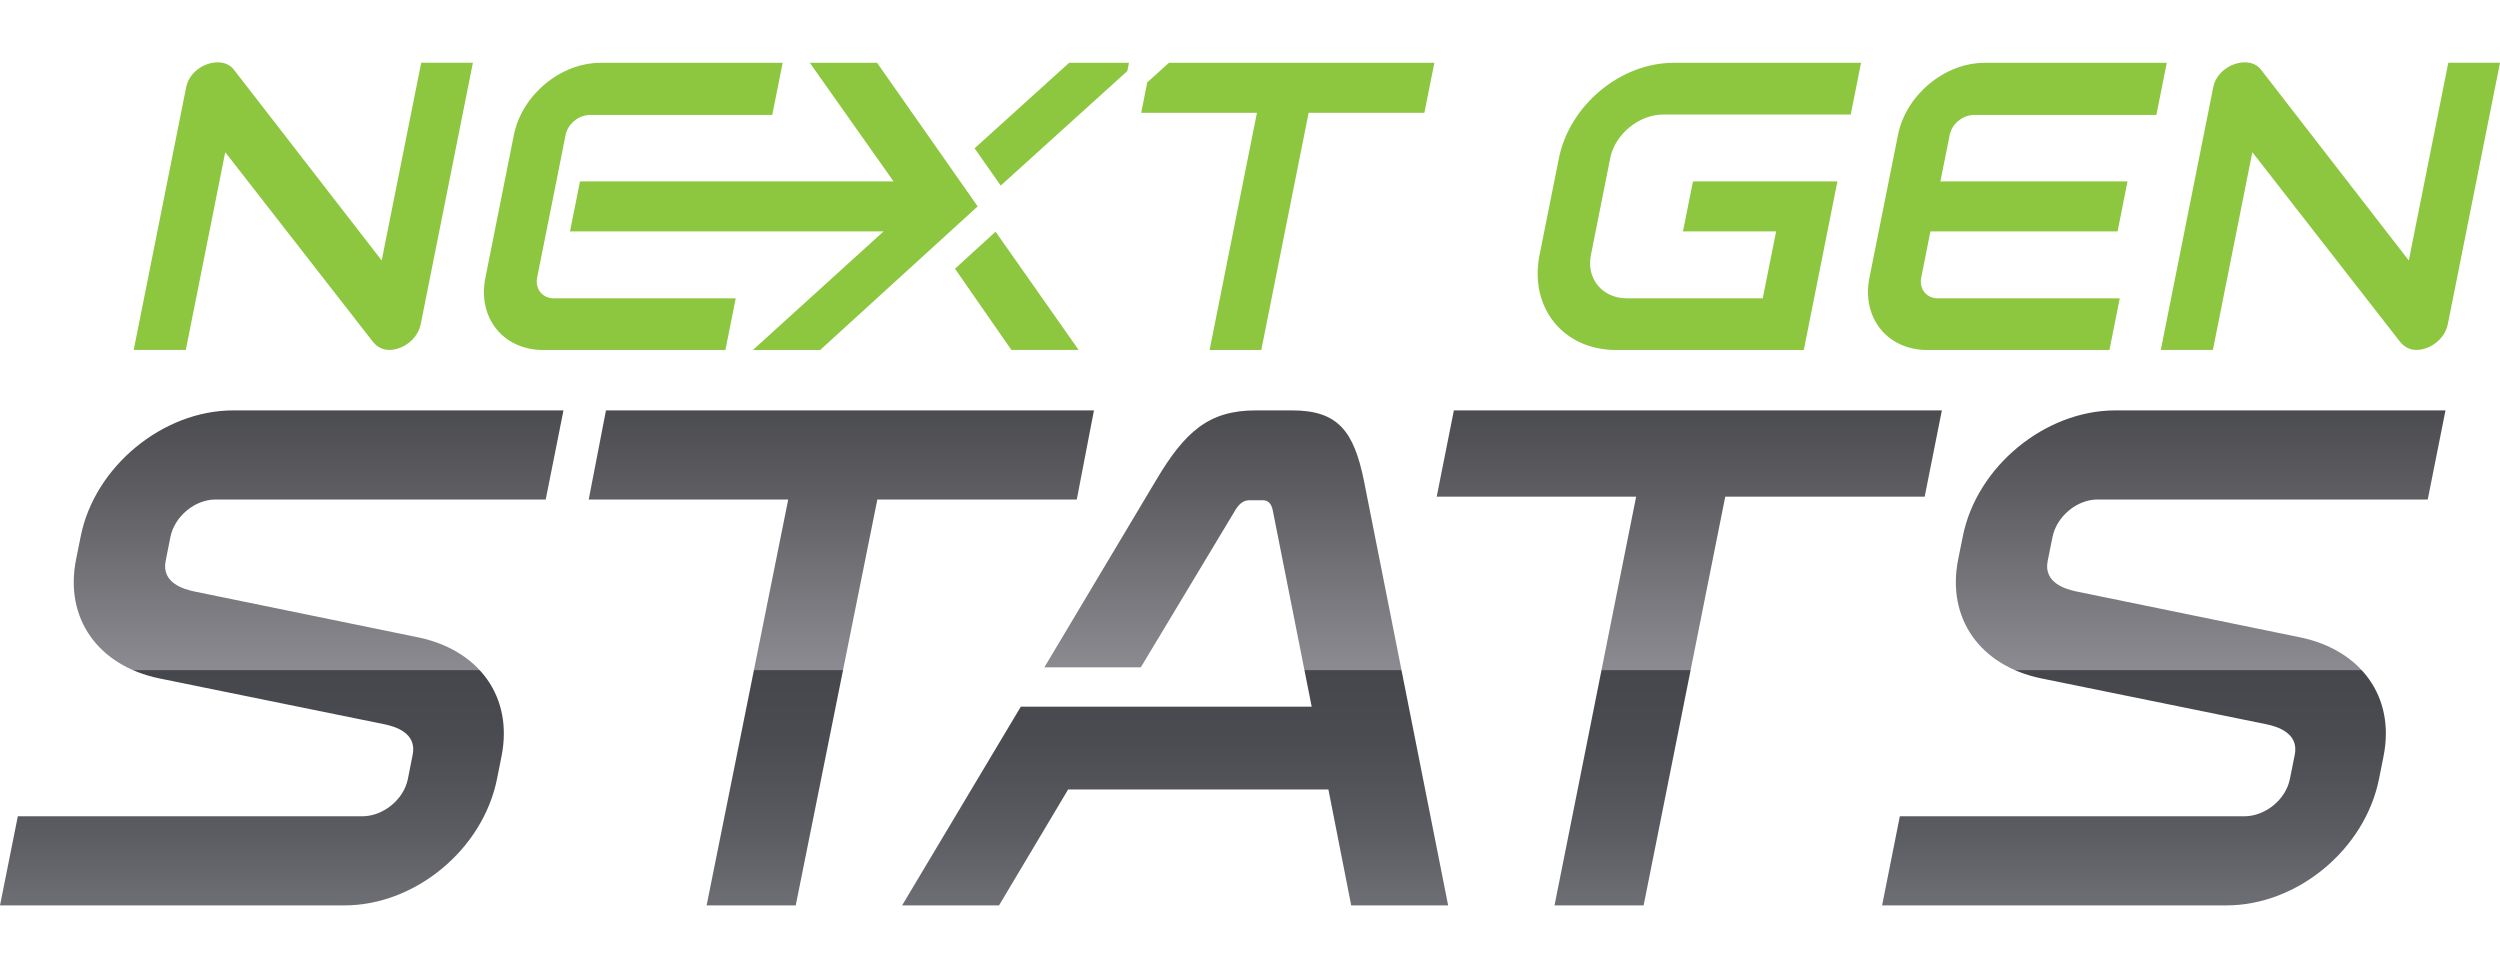 <svg width="31" height="12" viewBox="0 0 31 12" fill="none" xmlns="http://www.w3.org/2000/svg">
<path fill-rule="evenodd" clip-rule="evenodd" d="M2.891 5.089C2.023 5.089 1.174 5.782 1.001 6.65L0.943 6.939C0.798 7.667 1.216 8.254 1.974 8.412L4.772 8.982C4.898 9.009 5.172 9.087 5.117 9.359L5.058 9.658C5.005 9.921 4.746 10.122 4.492 10.122H0.221L0 11.227H4.271C5.148 11.227 5.988 10.534 6.163 9.658L6.219 9.377C6.366 8.64 5.938 8.061 5.189 7.904L2.408 7.334C2.282 7.307 2 7.229 2.054 6.957L2.113 6.659C2.164 6.404 2.416 6.194 2.671 6.194H6.767L6.987 5.089H2.891ZM7.514 5.089L7.3 6.194H9.774L8.762 11.227H9.867L10.879 6.194H13.352L13.565 5.089H7.514ZM18.028 5.089H24.079L23.866 6.159H21.393L20.381 11.227H19.276L20.288 6.159H17.815L18.028 5.089ZM24.339 6.65L24.281 6.939C24.136 7.667 24.553 8.255 25.311 8.412L28.109 8.982C28.235 9.009 28.509 9.088 28.455 9.359L28.395 9.658C28.343 9.921 28.084 10.122 27.829 10.122H23.558L23.338 11.227H27.608C28.485 11.227 29.325 10.534 29.5 9.658L29.556 9.377C29.703 8.64 29.275 8.061 28.526 7.904L25.746 7.334C25.619 7.307 25.337 7.229 25.391 6.957L25.451 6.659C25.502 6.404 25.754 6.194 26.008 6.194H30.104L30.324 5.089H26.229C25.361 5.089 24.512 5.782 24.339 6.65ZM15.569 5.089H16.025C16.595 5.089 16.788 5.352 16.912 5.957L17.957 11.227H16.755L16.472 9.789H13.245L12.388 11.227H11.186L12.658 8.763H16.265L15.78 6.317C15.76 6.238 15.723 6.203 15.653 6.203H15.495C15.425 6.203 15.374 6.238 15.323 6.317L14.146 8.275H12.95L14.334 5.957C14.692 5.352 14.99 5.089 15.569 5.089Z" fill="url(#paint0_linear_2354_94190)"/>
<path fill-rule="evenodd" clip-rule="evenodd" d="M30.359 0.778L29.869 3.23L28.041 0.87C27.993 0.803 27.918 0.773 27.836 0.773C27.668 0.773 27.481 0.895 27.444 1.083L26.794 4.339H27.44L27.929 1.887L29.76 4.237C29.813 4.303 29.882 4.339 29.963 4.339C30.126 4.339 30.314 4.212 30.353 4.019L31 0.778H30.359ZM2.793 1.887L4.624 4.238C4.677 4.304 4.746 4.339 4.827 4.339C4.99 4.339 5.178 4.212 5.217 4.019L5.864 0.778H5.223L4.733 3.23L2.905 0.87C2.857 0.804 2.782 0.773 2.7 0.773C2.532 0.773 2.345 0.895 2.308 1.084L1.658 4.339H2.304L2.793 1.887ZM6.736 4.34H8.995L9.123 3.699H6.864C6.726 3.699 6.633 3.582 6.66 3.444L6.775 2.869L6.899 2.249L7.013 1.674C7.042 1.531 7.18 1.425 7.318 1.425H9.576L9.705 0.779H7.447C6.953 0.779 6.472 1.175 6.372 1.674L6.019 3.444C5.919 3.943 6.242 4.34 6.736 4.34ZM12.541 4.339L11.842 3.332L12.345 2.873L13.375 4.339H12.541ZM12.085 1.839L12.409 2.301L13.979 0.881L13.999 0.779H13.257L12.085 1.839ZM7.068 2.869L7.192 2.249H11.08L10.042 0.779H10.876L12.123 2.559L10.17 4.34H9.336L10.957 2.869H7.068ZM14.226 1.021L14.151 1.399H15.586L14.999 4.34H15.64L16.227 1.399H17.662L17.786 0.779H14.495L14.273 0.979L14.226 1.021ZM22.367 4.34H20.041C19.38 4.34 18.962 3.81 19.09 3.164L19.33 1.964C19.461 1.308 20.091 0.779 20.752 0.779H23.077L22.949 1.42H20.624C20.324 1.42 20.026 1.664 19.967 1.959L19.727 3.164C19.668 3.459 19.874 3.699 20.169 3.699H21.858L22.024 2.869H20.869L20.993 2.249H22.784L22.367 4.34ZM26.157 4.34H23.898C23.405 4.34 23.082 3.943 23.181 3.444L23.535 1.674C23.634 1.175 24.116 0.779 24.609 0.779H26.868L26.739 1.425H24.48C24.343 1.425 24.204 1.531 24.176 1.674L24.061 2.249H26.381L26.258 2.869H23.937L23.823 3.444C23.795 3.582 23.889 3.699 24.026 3.699H26.285L26.157 4.34Z" fill="#8DC63F"/>
<defs>
<linearGradient id="paint0_linear_2354_94190" x1="-2.108" y1="4.526" x2="-2.108" y2="11.518" gradientUnits="userSpaceOnUse">
<stop stop-color="#414245"/>
<stop offset="0.234" stop-color="#5F5F63"/>
<stop offset="0.54" stop-color="#8B8B91"/>
<stop offset="0.541" stop-color="#78787E"/>
<stop offset="0.542" stop-color="#46474D"/>
<stop offset="0.669" stop-color="#4B4C52"/>
<stop offset="0.828" stop-color="#5B5C62"/>
<stop offset="1" stop-color="#73757B"/>
</linearGradient>
</defs>
</svg>
